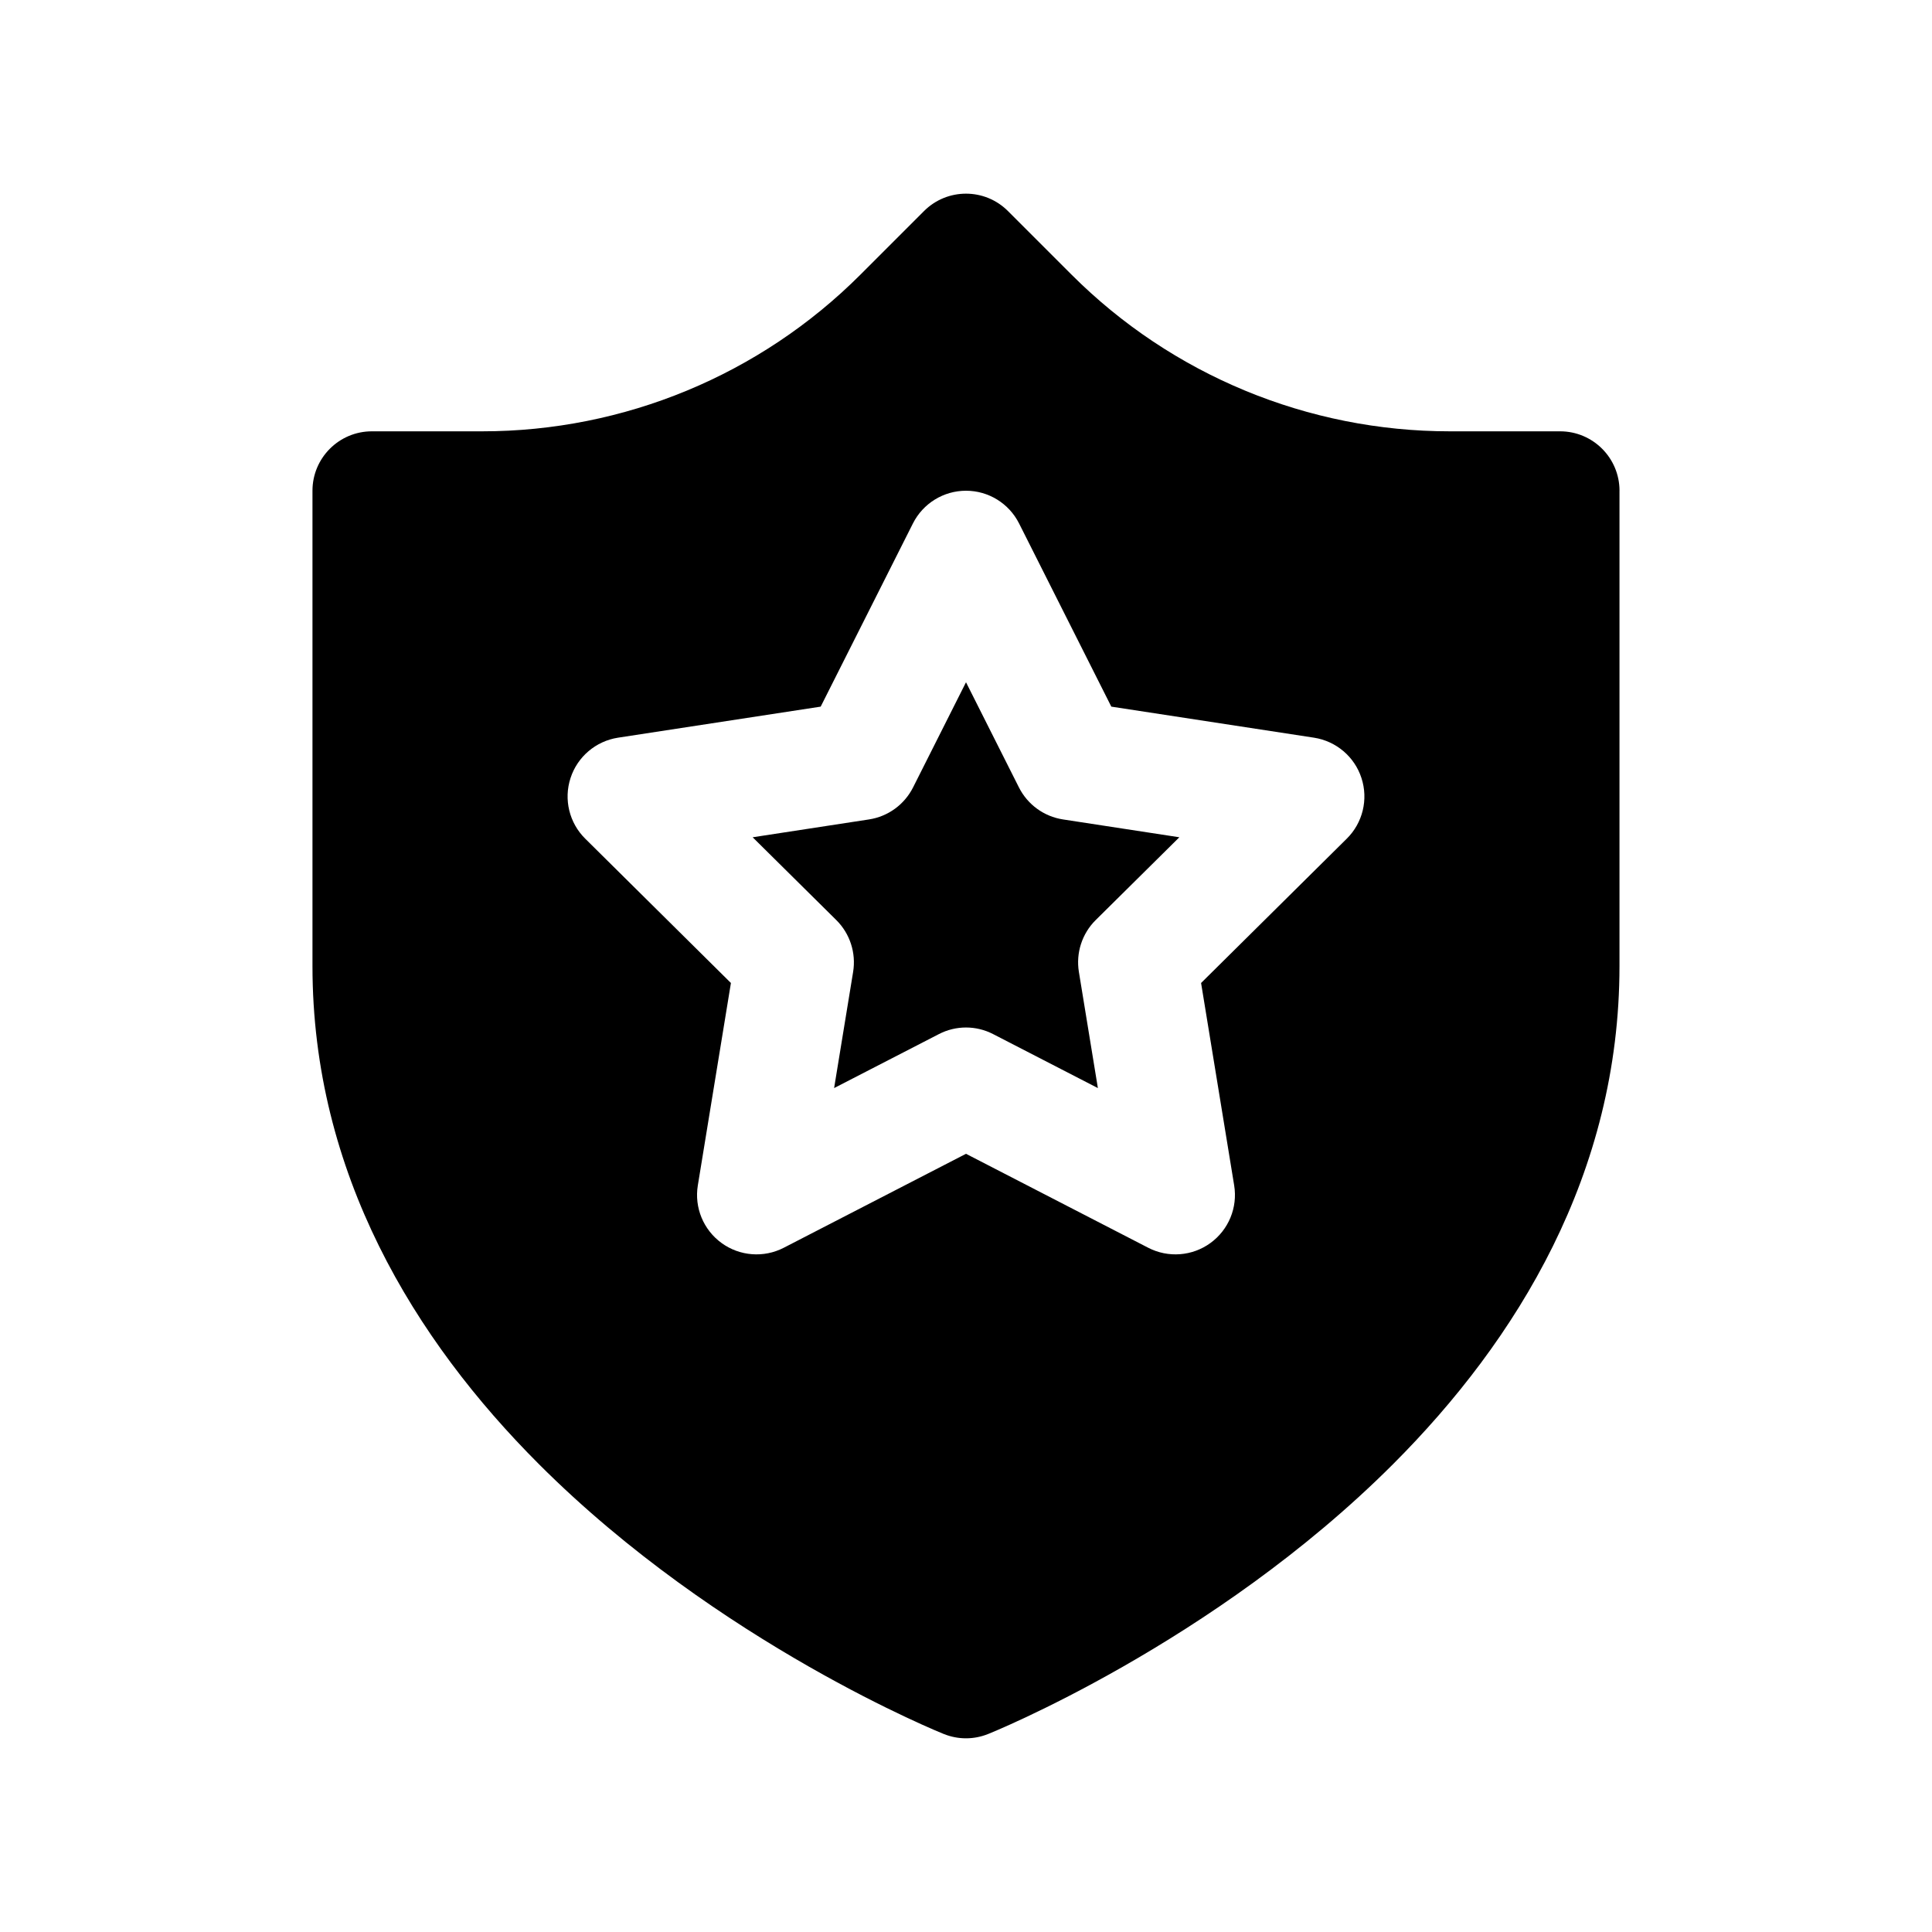 <?xml version="1.0" encoding="UTF-8"?>
<!-- Uploaded to: ICON Repo, www.svgrepo.com, Generator: ICON Repo Mixer Tools -->
<svg fill="#000000" width="800px" height="800px" version="1.1" viewBox="144 144 512 512" xmlns="http://www.w3.org/2000/svg">
 <path d="m573.18 274.05v125.95c0 54.945-27.066 99.074-60.031 132.04-47.676 47.676-107.3 71.496-107.3 71.496h-0.016c-3.746 1.512-7.934 1.512-11.684 0h-0.016s-59.621-23.82-107.29-71.496c-32.969-32.969-60.035-77.098-60.035-132.04v-125.95c0-8.691 7.055-15.746 15.746-15.746h29.25c37.582 0 73.621-14.926 100.2-41.5l16.863-16.863c6.141-6.156 16.121-6.156 22.262 0 0 0 7.273 7.258 16.863 16.863 26.574 26.574 62.613 41.5 100.2 41.5h29.25c8.691 0 15.746 7.055 15.746 15.746zm-159.12 8.66c-2.676-5.309-8.109-8.66-14.059-8.66-5.953 0-11.383 3.352-14.062 8.66l-24.449 48.555s-53.719 8.23-53.719 8.23c-5.871 0.914-10.754 5.055-12.578 10.707-1.844 5.652-0.332 11.871 3.887 16.043l38.621 38.258-8.77 53.641c-0.961 5.875 1.48 11.777 6.297 15.273 4.805 3.492 11.18 3.981 16.469 1.258l48.305-24.906 48.301 24.906c5.289 2.723 11.668 2.234 16.469-1.258 4.816-3.496 7.258-9.398 6.297-15.273l-8.77-53.641 38.621-38.258c4.219-4.172 5.731-10.391 3.887-16.043-1.824-5.652-6.703-9.793-12.578-10.707l-53.719-8.23-24.449-48.555zm-14.059 42.098 14.027 27.867c2.297 4.551 6.644 7.715 11.68 8.484l30.828 4.727-22.168 21.945c-3.621 3.59-5.273 8.707-4.453 13.73l5.035 30.793-27.738-14.293c-4.519-2.348-9.906-2.348-14.422 0l-27.742 14.293 5.039-30.793c0.816-5.023-0.836-10.141-4.457-13.73l-22.168-21.945s30.828-4.727 30.828-4.727c5.039-0.77 9.383-3.934 11.68-8.484z" fill-rule="evenodd"/>
</svg>